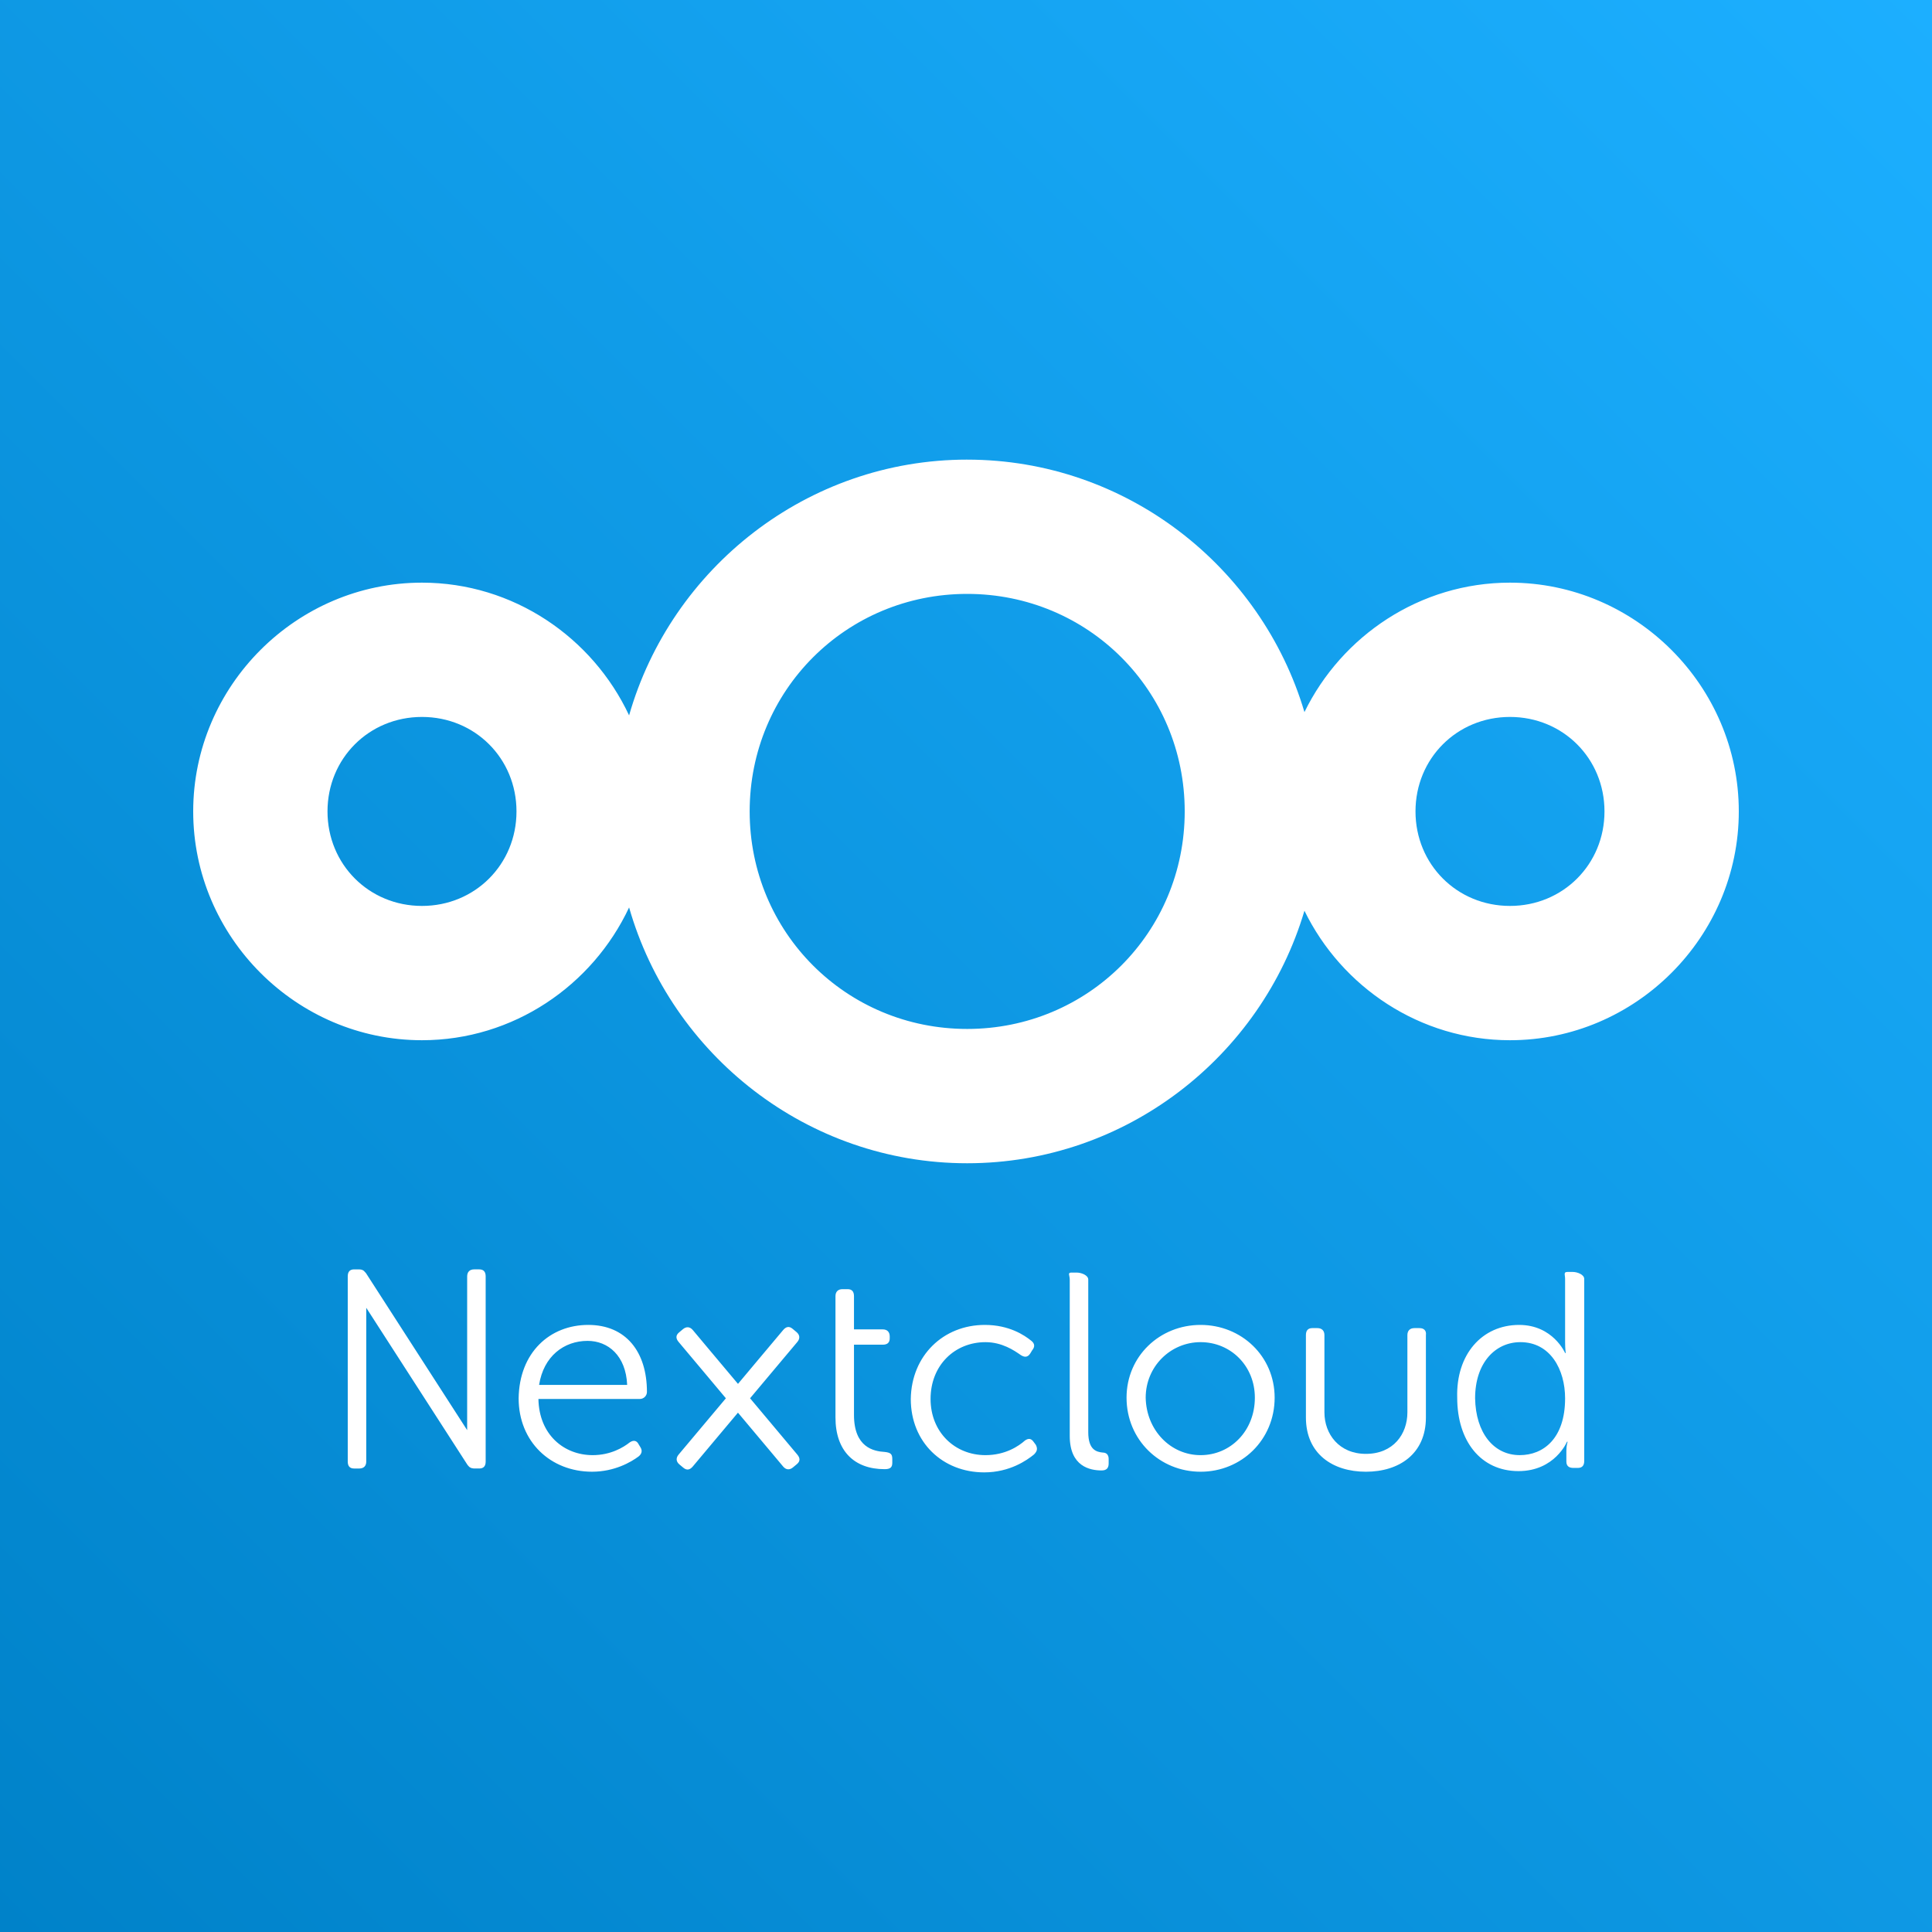 <?xml version="1.0" encoding="UTF-8"?>
<svg id="Layer_1" data-name="Layer 1" xmlns="http://www.w3.org/2000/svg" xmlns:xlink="http://www.w3.org/1999/xlink" viewBox="0 0 150 150">
  <rect x="0" y="0" width="150" height="150" fill="#333333" stroke="none"/>
  <defs>
    <style>
      .cls-1 {
        fill: url(#linear-gradient);
      }

      .cls-2 {
        fill: #fff;
      }
    </style>
    <linearGradient id="linear-gradient" x1="0" y1="150" x2="150" y2="0" gradientUnits="userSpaceOnUse">
      <stop offset="0" stop-color="#0082c9"/>
      <stop offset="1" stop-color="#1cafff"/>
    </linearGradient>
  </defs>
  <rect class="cls-1" width="150" height="150"/>
  <g>
    <path id="path1052" class="cls-2" d="M75.091,35.685c-12.438,0-22.981,8.433-26.248,19.857-2.84-6.06-8.994-10.305-16.082-10.305-9.748,0-17.761,8.013-17.761,17.761s8.013,17.765,17.761,17.765c7.088,0,13.242-4.248,16.082-10.309,3.268,11.426,13.81,19.861,26.248,19.861,12.346,0,22.835-8.308,26.186-19.605,2.892,5.924,8.97,10.053,15.958,10.053,9.748,0,17.765-8.017,17.765-17.765s-8.017-17.761-17.765-17.761c-6.988,0-13.065,4.127-15.958,10.05-3.352-11.296-13.84-19.601-26.186-19.601h0ZM75.091,46.11c9.39,0,16.89,7.497,16.89,16.887s-7.501,16.89-16.89,16.89-16.887-7.501-16.887-16.89,7.497-16.887,16.887-16.887ZM32.762,55.663c4.114,0,7.338,3.221,7.338,7.335s-3.225,7.338-7.338,7.338-7.335-3.225-7.335-7.338,3.221-7.335,7.335-7.335ZM117.234,55.663c4.114,0,7.338,3.221,7.338,7.335s-3.225,7.338-7.338,7.338-7.335-3.225-7.335-7.338,3.221-7.335,7.335-7.335Z"/>
    <path id="path1174" class="cls-2" d="M27.496,98.554c-.347,0-.497.198-.497.545v14.374c0,.347.15.542.497.542h.398c.347,0,.542-.196.542-.542v-11.936l7.847,12.177c.035.053.071.089.109.127.011.013.019.027.032.039.034.031.07.046.106.065.02.011.036.026.058.034.016.005.032.002.048.006.055.014.112.029.179.029h.395c.347,0,.497-.196.497-.542v-14.373c0-.347-.15-.545-.497-.545h-.395c-.347,0-.545.198-.545.545v11.937l-7.847-12.177c-.027-.041-.059-.067-.089-.099-.091-.128-.234-.205-.439-.205,0,0-.399,0-.399,0ZM121.712,98.752c-.347,0-.198.198-.198.545v4.907c0,.496.048.842.048.842h-.048s-.942-2.18-3.569-2.18c-2.874,0-4.907,2.28-4.808,5.65,0,3.37,1.833,5.7,4.758,5.7,2.825,0,3.766-2.281,3.766-2.281h.05s-.099.298-.099.694v.842c0,.347.198.497.545.497h.348c.347,0,.494-.199.494-.545v-14.126c0-.347-.545-.545-.892-.545h-.396ZM83.202,98.801c-.347,0-.147.199-.147.545v12.142c0,2.379,1.584,2.677,2.476,2.677.396,0,.545-.198.545-.545v-.348c0-.347-.199-.494-.446-.494-.496-.049-1.138-.199-1.138-1.586v-11.844c0-.347-.545-.545-.892-.545h-.398,0ZM65.411,100.09c-.347,0-.545.199-.545.545v9.416c0,2.577,1.438,4.015,3.817,4.015.446,0,.594-.147.594-.494v-.299c0-.396-.147-.496-.594-.545-.843-.049-2.38-.347-2.38-2.874v-5.453h2.23c.347,0,.545-.147.545-.494v-.149c0-.347-.199-.545-.545-.545h-2.23v-2.578c0-.347-.147-.545-.494-.545,0,0-.398,0-.398,0ZM45.671,102.866c-2.973,0-5.355,2.132-5.404,5.7,0,3.37,2.479,5.698,5.7,5.698,1.735,0,3.023-.743,3.617-1.189.248-.199.298-.446.149-.694l-.149-.246c-.149-.297-.395-.348-.692-.149-.496.396-1.49.991-2.876.991-2.23,0-4.163-1.586-4.213-4.362h7.88c.297,0,.545-.248.545-.545,0-3.122-1.634-5.204-4.558-5.204h0ZM76.462,102.866c-3.221,0-5.699,2.379-5.749,5.749,0,3.37,2.479,5.7,5.7,5.7,1.982,0,3.32-.943,3.865-1.389.248-.248.295-.445.147-.743l-.147-.198c-.199-.297-.397-.348-.694-.149-.496.446-1.536,1.141-3.072,1.141-2.379,0-4.263-1.785-4.263-4.362,0-2.626,1.885-4.41,4.263-4.41,1.289,0,2.229.644,2.725.991.297.199.544.199.743-.099l.149-.248c.248-.297.198-.544-.05-.743-.545-.446-1.734-1.24-3.617-1.24h0ZM93.214,102.866c-3.172,0-5.749,2.428-5.749,5.65,0,3.271,2.577,5.749,5.749,5.749s5.749-2.477,5.749-5.749c0-3.221-2.577-5.65-5.749-5.65ZM61.152,103.032c-.121.02-.238.101-.35.234l-2.006,2.389-1.499,1.789-2.274-2.707-1.232-1.471c-.112-.133-.238-.205-.369-.217-.131-.011-.268.039-.4.149l-.304.256c-.266.223-.252.47-.029.736l2.006,2.389,1.663,1.984-2.436,2.901s-.004.005-.005.006l-1.23,1.464c-.223.266-.199.546.067.769l.304.253c.266.223.508.167.731-.099l2.004-2.389,1.502-1.789,2.274,2.71s.004.004.005.005l1.228,1.466c.223.266.504.288.769.065l.304-.253c.266-.223.252-.47.029-.736l-2.006-2.392-1.663-1.982,2.436-2.903s.004-.004.005-.006l1.23-1.464c.223-.266.199-.546-.067-.769l-.304-.253c-.133-.112-.26-.154-.381-.135h-.002ZM101.888,103.114c-.347,0-.497.198-.497.545v6.393c0,2.825,2.081,4.213,4.658,4.213s4.658-1.388,4.658-4.213v-6.393c.049-.347-.147-.545-.494-.545h-.398c-.347,0-.545.199-.545.545v5.997c0,1.685-1.091,3.222-3.221,3.222-2.081,0-3.221-1.537-3.221-3.222v-5.997c0-.347-.199-.545-.545-.545h-.395ZM45.621,104.105c1.586,0,2.973,1.14,3.072,3.42h-6.838c.347-2.23,1.933-3.42,3.766-3.42ZM93.214,104.204c2.329,0,4.213,1.833,4.213,4.312,0,2.577-1.884,4.461-4.213,4.461s-4.214-1.933-4.263-4.461c0-2.429,1.934-4.312,4.263-4.312ZM118.044,104.204c2.329,0,3.47,2.132,3.47,4.362,0,3.122-1.687,4.41-3.52,4.41-2.032,0-3.418-1.735-3.467-4.41,0-2.776,1.585-4.362,3.518-4.362h0Z"/>
  </g>
</svg>